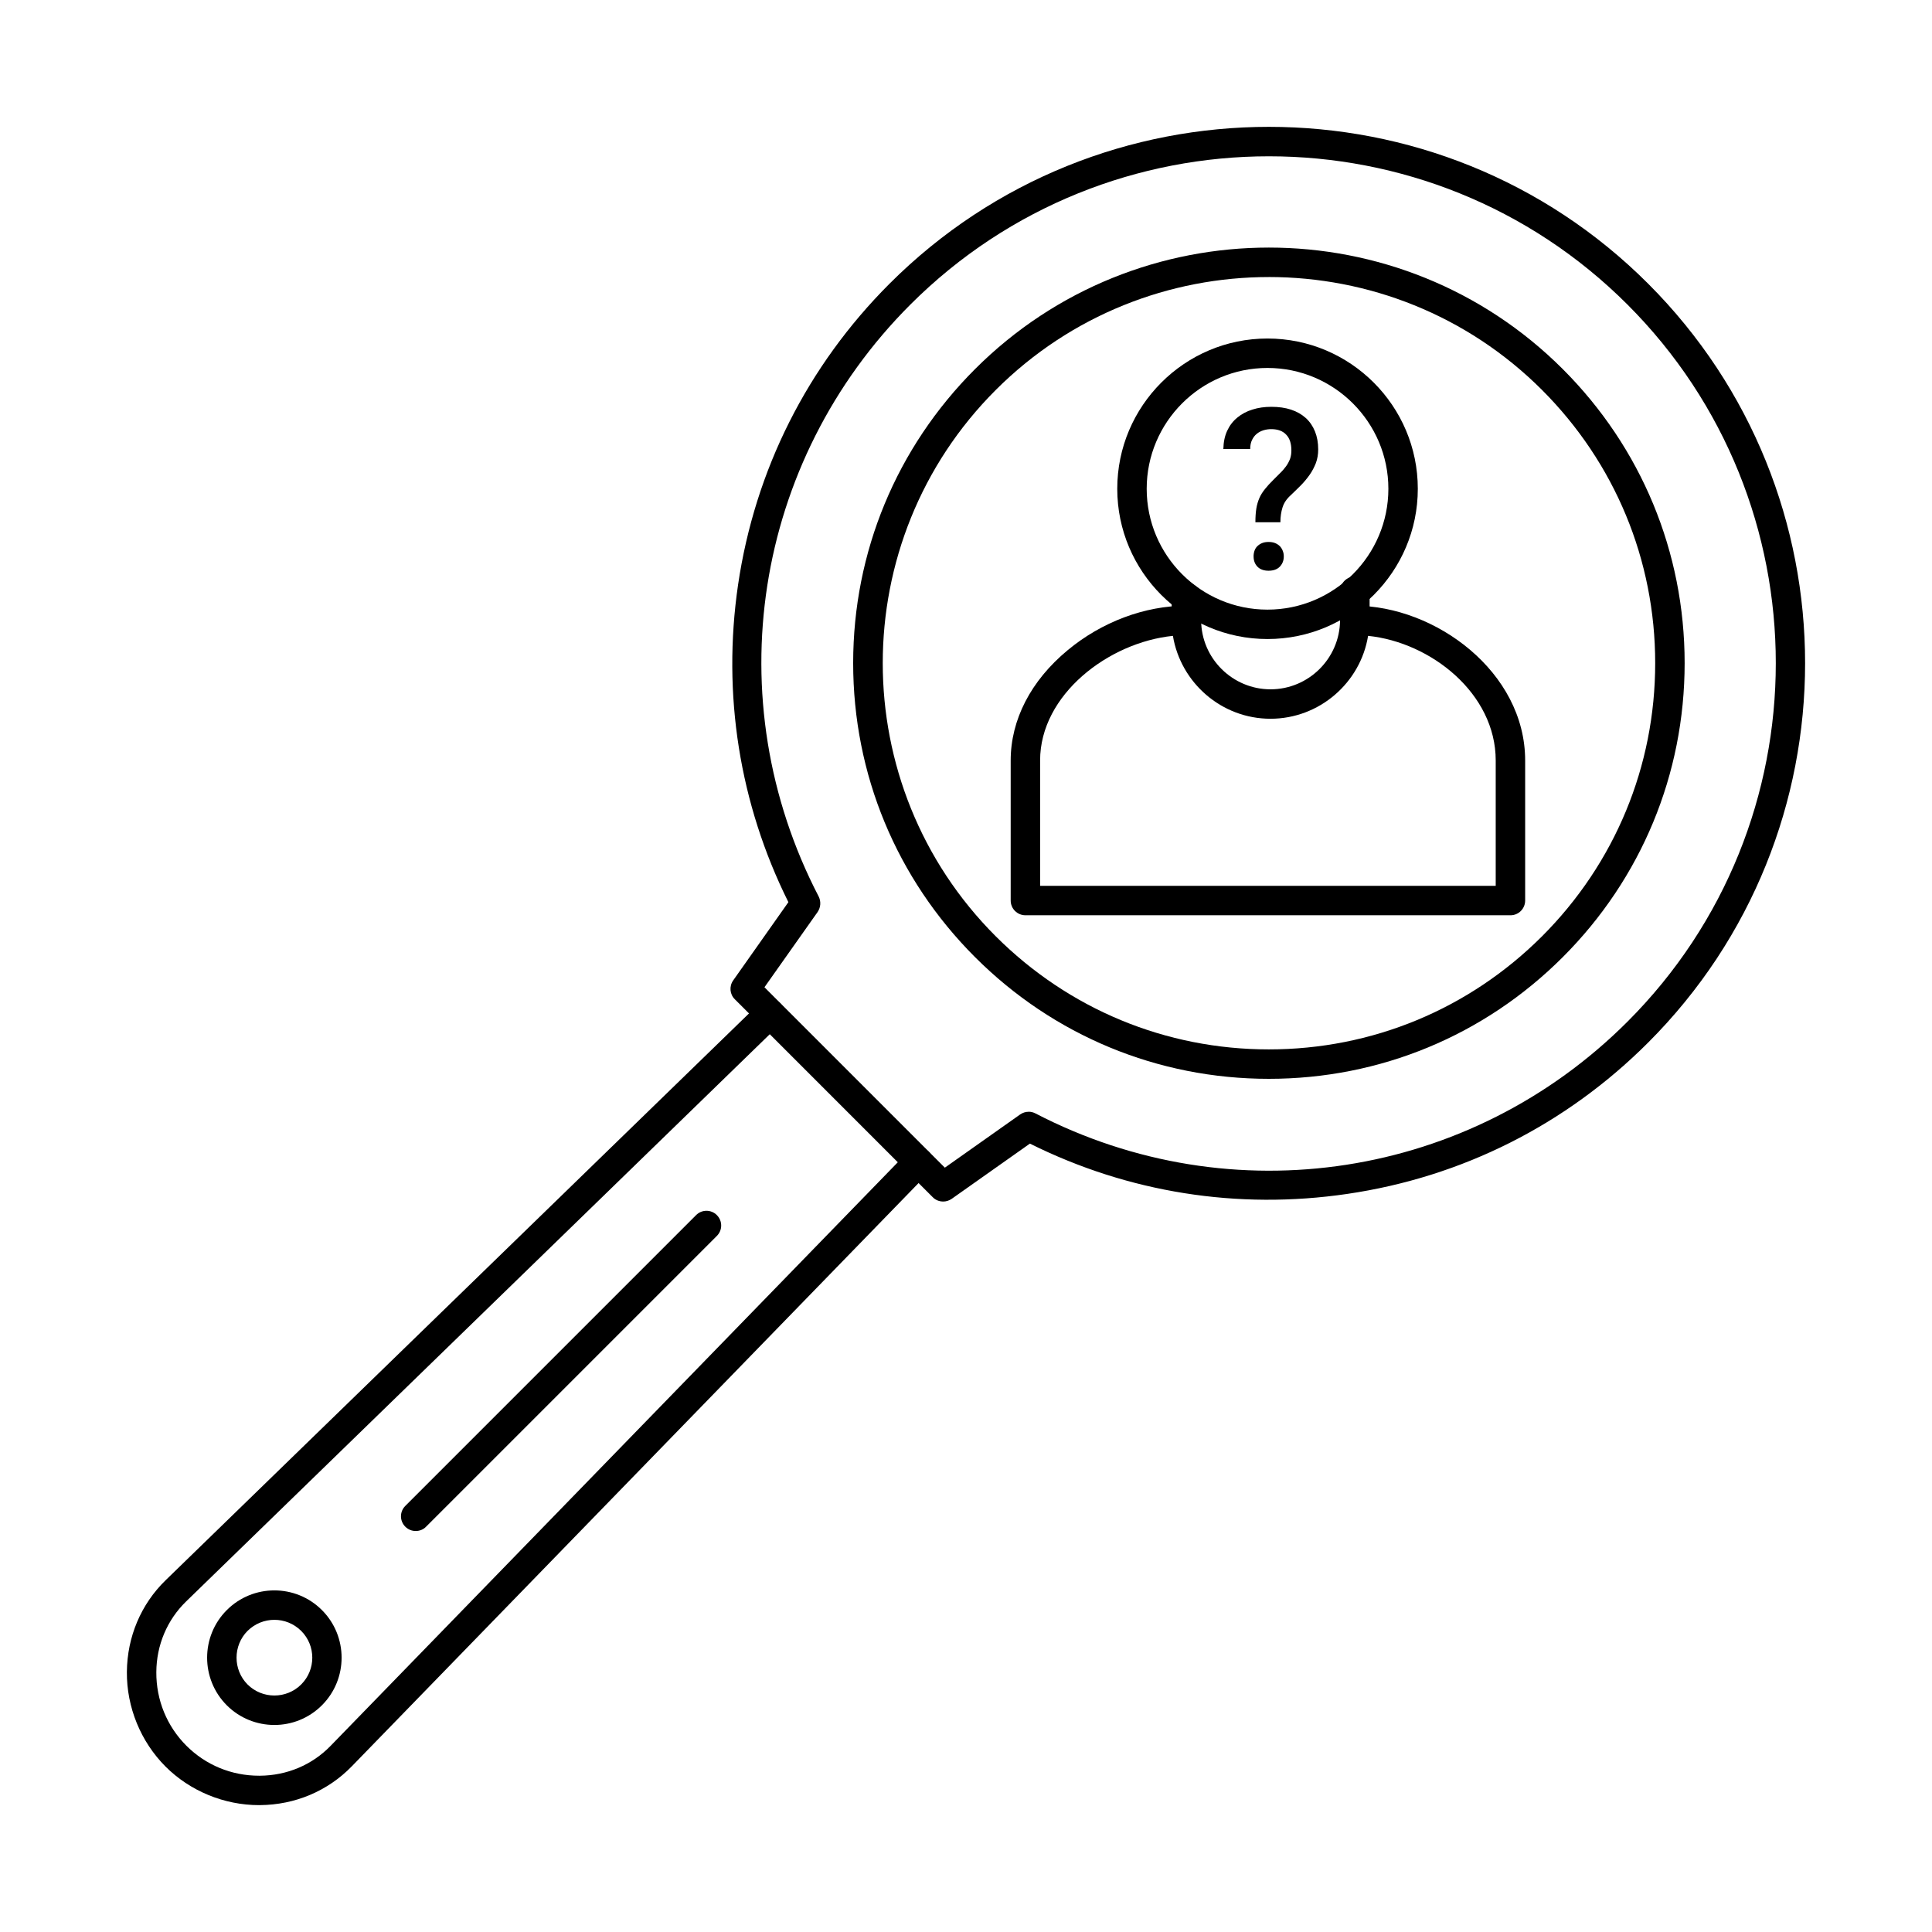 <?xml version="1.0" encoding="UTF-8"?>
<!-- The Best Svg Icon site in the world: iconSvg.co, Visit us! https://iconsvg.co -->
<svg fill="#000000" width="800px" height="800px" version="1.1" viewBox="144 144 512 512" xmlns="http://www.w3.org/2000/svg">
 <g>
  <path d="m480.25 217.42c-26.184 0-52.41 9.977-72.371 29.934-39.922 39.91-39.922 104.86 0 144.77 19.355 19.328 45.055 29.977 72.371 29.977 27.355 0 53.055-10.648 72.41-29.977 19.316-19.336 29.984-45.043 29.984-72.387s-10.668-53.051-29.984-72.387c-19.961-19.957-46.188-29.934-72.41-29.934zm0 212.48c-29.418 0-57.059-11.453-77.867-32.262-20.809-20.812-32.285-48.48-32.285-77.906s11.477-57.094 32.285-77.906c42.953-42.953 112.82-42.953 155.78 0 20.809 20.809 32.285 48.48 32.285 77.906s-11.477 57.094-32.285 77.906c-20.809 20.809-48.449 32.262-77.906 32.262z"/>
  <path d="m416.61 438.62c0.605 0 1.211 0.145 1.777 0.438 52.207 27.09 115.29 17.324 156.91-24.305 52.41-52.391 52.41-137.64 0-190.04-52.41-52.391-137.63-52.391-190.04 0-41.621 41.629-51.398 104.68-24.285 156.9 0.645 1.301 0.523 2.856-0.281 4.055l-14.102 19.965 47.805 47.809 19.961-14.102c0.688-0.477 1.453-0.711 2.262-0.711zm-22.668 23.797c-1.012 0-2.019-0.387-2.746-1.137l-52.449-52.453c-1.375-1.344-1.535-3.465-0.445-5.008l14.629-20.738c-12.973-26.062-17.578-55.094-13.336-84.113 4.484-30.402 18.344-57.98 40.125-79.773 55.441-55.441 145.67-55.441 201.07 0 55.441 55.438 55.441 145.65 0 201.08-21.781 21.797-49.34 35.664-79.766 40.125-29.012 4.266-58.027-0.348-84.09-13.332l-20.73 14.641c-0.688 0.477-1.496 0.711-2.262 0.711z"/>
  <path d="m212.66 622.38c-9.254 0-18.305-3.731-24.812-10.242-6.547-6.574-10.305-15.707-10.223-25.066 0.082-9.285 3.719-17.922 10.266-24.293l157.43-152.96c1.535-1.504 4-1.473 5.496 0.082 1.496 1.547 1.453 4.016-0.082 5.519l-157.39 152.96c-5.051 4.906-7.879 11.574-7.918 18.758-0.039 7.387 2.789 14.309 7.961 19.488 5.133 5.133 11.961 7.957 19.273 7.957h0.203c7.191-0.051 13.859-2.863 18.75-7.918l152.99-157.41c1.496-1.555 3.961-1.586 5.496-0.082 1.574 1.504 1.617 3.973 0.082 5.516l-152.95 157.4c-6.383 6.566-15.031 10.211-24.328 10.285h-0.242z"/>
  <path d="m216.71 573.27c-2.547 0-5.133 0.977-7.113 2.938-3.879 3.914-3.879 10.273 0 14.188 3.918 3.91 10.305 3.91 14.223 0 3.918-3.91 3.918-10.273 0-14.188-1.98-1.961-4.523-2.938-7.113-2.938zm0 27.863c-4.566 0-9.133-1.738-12.609-5.211-6.949-6.961-6.949-18.281 0-25.23 6.949-6.961 18.266-6.961 25.215 0 6.949 6.949 6.949 18.27 0 25.219-3.477 3.484-8.043 5.223-12.605 5.223z"/>
  <path d="m254.16 549.73c-1.012 0-1.98-0.375-2.746-1.137-1.535-1.523-1.535-3.992 0-5.516l77.059-77.062c1.496-1.523 4-1.523 5.496 0 1.535 1.523 1.535 4.004 0 5.519l-77.059 77.062c-0.727 0.762-1.738 1.137-2.746 1.137z"/>
  <path d="m476.21 291.48c0-0.539 0.082-1.047 0.242-1.516s0.402-0.875 0.77-1.23c0.363-0.344 0.77-0.621 1.254-0.812 0.484-0.203 1.09-0.297 1.699-0.297 0.645 0 1.254 0.094 1.738 0.297 0.484 0.191 0.891 0.469 1.254 0.812 0.324 0.355 0.605 0.762 0.77 1.23 0.203 0.469 0.281 0.977 0.281 1.516 0 1.078-0.363 1.961-1.051 2.691-0.688 0.711-1.695 1.078-2.988 1.078-1.254 0-2.262-0.367-2.949-1.078-0.688-0.73-1.012-1.617-1.012-2.691zm0.484-9.074c0-1.391 0.082-2.582 0.242-3.606 0.16-1.016 0.445-1.961 0.809-2.805 0.363-0.844 0.891-1.656 1.496-2.406 0.605-0.762 1.332-1.566 2.223-2.43 0.648-0.629 1.254-1.238 1.816-1.816 0.605-0.578 1.09-1.168 1.535-1.77 0.445-0.598 0.77-1.238 1.051-1.93 0.242-0.684 0.363-1.434 0.363-2.266 0-1.84-0.445-3.231-1.375-4.188-0.891-0.965-2.223-1.465-3.961-1.465-0.727 0-1.375 0.102-2.062 0.305-0.645 0.195-1.254 0.508-1.777 0.938-0.523 0.426-0.93 0.965-1.254 1.637-0.324 0.66-0.484 1.453-0.484 2.387h-7.113c0.039-1.828 0.363-3.434 1.012-4.828 0.648-1.402 1.535-2.559 2.707-3.516 1.133-0.938 2.465-1.645 4-2.113 1.496-0.488 3.191-0.723 4.969-0.723 1.98 0 3.719 0.242 5.254 0.75 1.535 0.508 2.828 1.25 3.918 2.227 1.051 0.965 1.859 2.156 2.426 3.555 0.566 1.402 0.848 2.988 0.848 4.766 0 1.281-0.203 2.481-0.605 3.586-0.445 1.109-0.969 2.156-1.656 3.121-0.688 0.973-1.453 1.91-2.344 2.812-0.891 0.883-1.777 1.77-2.707 2.641-1.09 0.988-1.777 2.043-2.141 3.203-0.363 1.16-0.566 2.469-0.566 3.934h-6.625z"/>
  <path d="m419.64 378.75h120.74v-33.219c0-17.75-17.172-31.316-33.824-33.023-2.019 12.426-12.891 21.969-25.863 21.969s-23.801-9.543-25.859-21.969c-17.012 1.727-35.195 15.547-35.195 33.023zm124.66 7.805h-128.54c-2.184 0-3.918-1.75-3.918-3.902v-37.117c0-10.77 5.332-21.133 15.074-29.203 9.012-7.512 20.488-11.809 31.438-11.809 2.141 0 3.918 1.727 3.961 3.871 0.039 10.078 8.324 18.281 18.387 18.281 10.102 0 18.348-8.199 18.426-18.281 0-2.144 1.738-3.871 3.879-3.871 21.375 0 45.176 17.539 45.176 41.012v37.117c0 2.152-1.738 3.902-3.879 3.902z"/>
  <path d="m479.89 241.51c-17.66 0-32.004 14.367-32.004 32.02 0 17.66 14.344 32.027 32.004 32.027 17.66 0 32.043-14.367 32.043-32.027 0-17.648-14.387-32.02-32.043-32.02zm0 71.84c-21.941 0-39.805-17.863-39.805-39.82 0-21.957 17.859-39.82 39.805-39.82 21.98 0 39.844 17.863 39.844 39.82 0 21.957-17.859 39.82-39.844 39.82z"/>
  <path d="m503.04 312.33c-2.141 0-3.879-1.746-3.879-3.902v-7.742c0-2.156 1.738-3.902 3.879-3.902 2.184 0 3.918 1.746 3.918 3.902v7.742c0 2.156-1.738 3.902-3.918 3.902z"/>
  <path d="m458.39 312.33c-2.141 0-3.879-1.746-3.879-3.902v-6.117c0-2.156 1.738-3.902 3.879-3.902s3.918 1.746 3.918 3.902v6.117c0 2.156-1.777 3.902-3.918 3.902z"/>
 </g>
</svg>